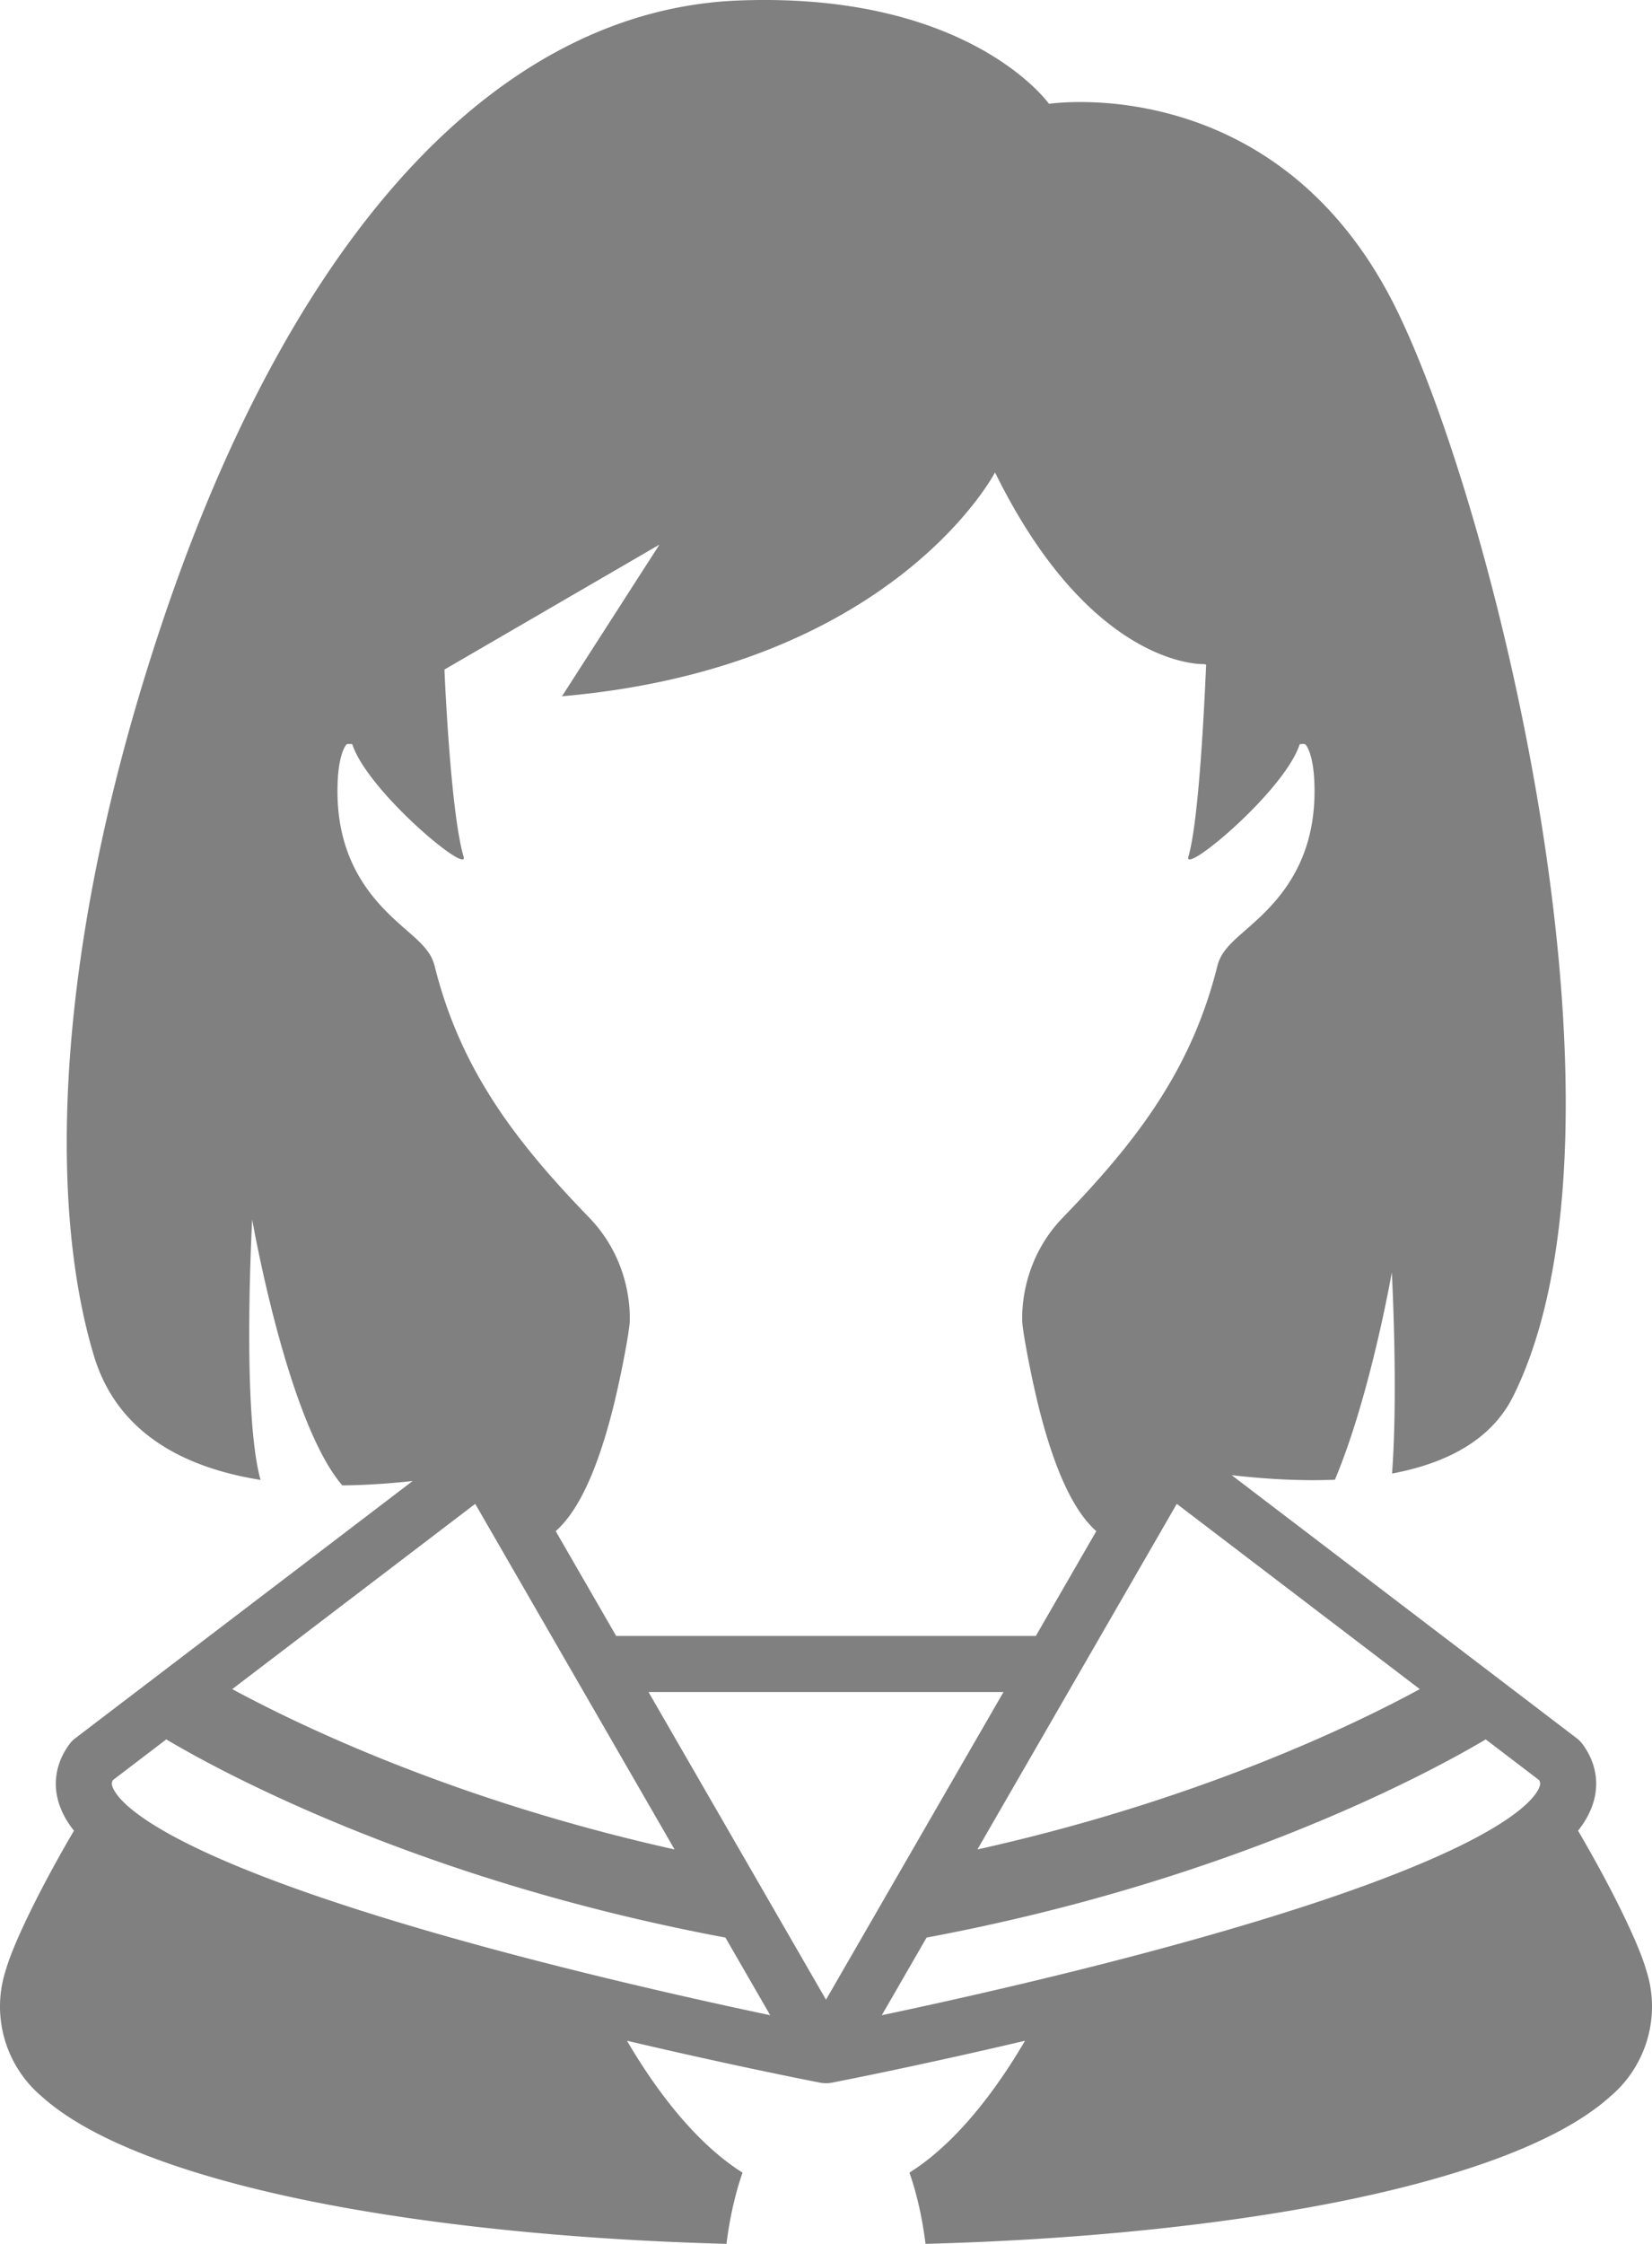 <svg xmlns="http://www.w3.org/2000/svg" width="419.886" height="570" xml:space="preserve"><path fill="#808080" d="m418.584 501.003-.361-1.18c-2.072-6.777-8.598-20.223-17.134-34.774 1.718-2.156 2.76-4.117 3.45-5.89 2.138-5.499 1.305-11.233-2.346-16.148a7.147 7.147 0 0 0-1.4-1.417l-87.737-66.859c8.478.972 17.493 1.515 26.233 1.159 9.039-21.453 14.462-52.679 14.462-52.679s1.646 29.801.067 51.107c13.656-2.567 25.216-8.396 30.822-19.7 33.507-67.561-3.696-222.518-29.444-275.495-30.004-61.735-88.582-52.75-88.582-52.75S246.544-2.1 187.848.122C128.097 2.385 75.984 56.86 42.433 154.626 14.452 236.16 11.6 303.721 23.884 344.443c5.976 19.812 23.187 28.44 42.338 31.496-4.82-17.341-2.124-66.157-2.124-66.157s8.897 51.268 22.903 67.551c6.208-.065 12.268-.499 17.884-1.115l-85.791 65.375a7.12 7.12 0 0 0-1.4 1.417c-3.652 4.914-4.485 10.649-2.346 16.148.689 1.772 1.731 3.733 3.448 5.888-8.536 14.551-15.061 27.996-17.133 34.771l-.363 1.186c-3.426 11.202.05 23.434 8.858 31.163l.927.812c15.253 13.387 45.242 21.612 67.713 26.155 30.091 6.083 67.05 9.845 105.846 10.867.822-6.599 2.217-12.719 4.082-18.096-12.953-8.131-23.29-23.097-29.368-33.5 27.805 6.543 48.84 10.602 49.143 10.66.449.086.899.128 1.345.128h.193c.446 0 .897-.042 1.345-.128.304-.058 21.338-4.117 49.142-10.66-6.078 10.403-16.416 25.368-29.368 33.5 1.865 5.377 3.26 11.498 4.082 18.097 38.788-1.021 75.752-4.783 105.846-10.867 22.472-4.543 52.461-12.768 67.705-26.149l.938-.821c8.807-7.729 12.282-19.961 8.855-31.161zM120.786 382.021l50.671 87.79c-55.595-12.38-95.111-31.361-112.426-40.731l61.755-47.059zm89.157 125.958-45.107-78.15h90.215l-45.108 78.15zM299.1 382.021l61.767 47.068c-17.268 9.365-56.694 28.324-112.439 40.724l50.672-87.792zM85.845 198.145c.323-6.461 1.913-8.818 2.305-9.087.143-.061.609-.107 1.387-.006 3.913 11.987 29.746 33.43 28.298 28.558-3.268-10.993-4.754-44.751-4.872-47.523l54.642-31.738-24.763 38.521c84.379-7.337 110.059-56.864 110.059-56.864 24.64 50.067 53.132 48.7 53.132 48.7l.528.125c-.585 13.673-2.012 40.377-4.51 48.78-1.449 4.872 24.388-16.573 28.299-28.56.773-.102 1.234-.058 1.37-.001.409.277 1.998 2.636 2.322 9.096 1.096 21.905-10.552 32.085-17.512 38.168-2.22 1.941-3.974 3.474-5.362 5.361a10.681 10.681 0 0 0-1.762 3.748c-6.513 26.109-20.377 44.384-39.19 63.791-9.401 9.699-10.415 21.042-10.405 25.551l-.003.292c-.002.334.011.668.039 1.001.311 3.633 2.564 15.329 4.653 23.297 4.746 18.088 9.912 25.835 14.143 29.602l-15.365 26.62H156.609l-15.365-26.621c4.231-3.768 9.396-11.515 14.142-29.603 2.087-7.96 4.341-19.656 4.652-23.293.028-.328.041-.658.039-.988l-.003-.31c.008-4.509-1.008-15.853-10.406-25.549-18.813-19.407-32.677-37.681-39.189-63.791a10.699 10.699 0 0 0-1.762-3.748c-1.388-1.887-3.142-3.419-5.362-5.36-6.958-6.083-18.605-16.264-17.51-38.169zm36.586 296.222c-81.073-22.131-92.294-36.499-93.801-40.375-.219-.564-.337-1.03.061-1.793l13.572-10.342c13.467 7.998 64.278 35.795 142.115 50.34l11.385 19.724c-16.714-3.523-44.828-9.772-73.332-17.554zm113.077-2.17c77.836-14.545 128.647-42.341 142.115-50.34l13.572 10.342c.398.763.28 1.229.061 1.793-1.507 3.874-12.72 18.235-93.727 40.355-28.515 7.788-56.672 14.046-73.404 17.573l11.383-19.723z"/></svg>

